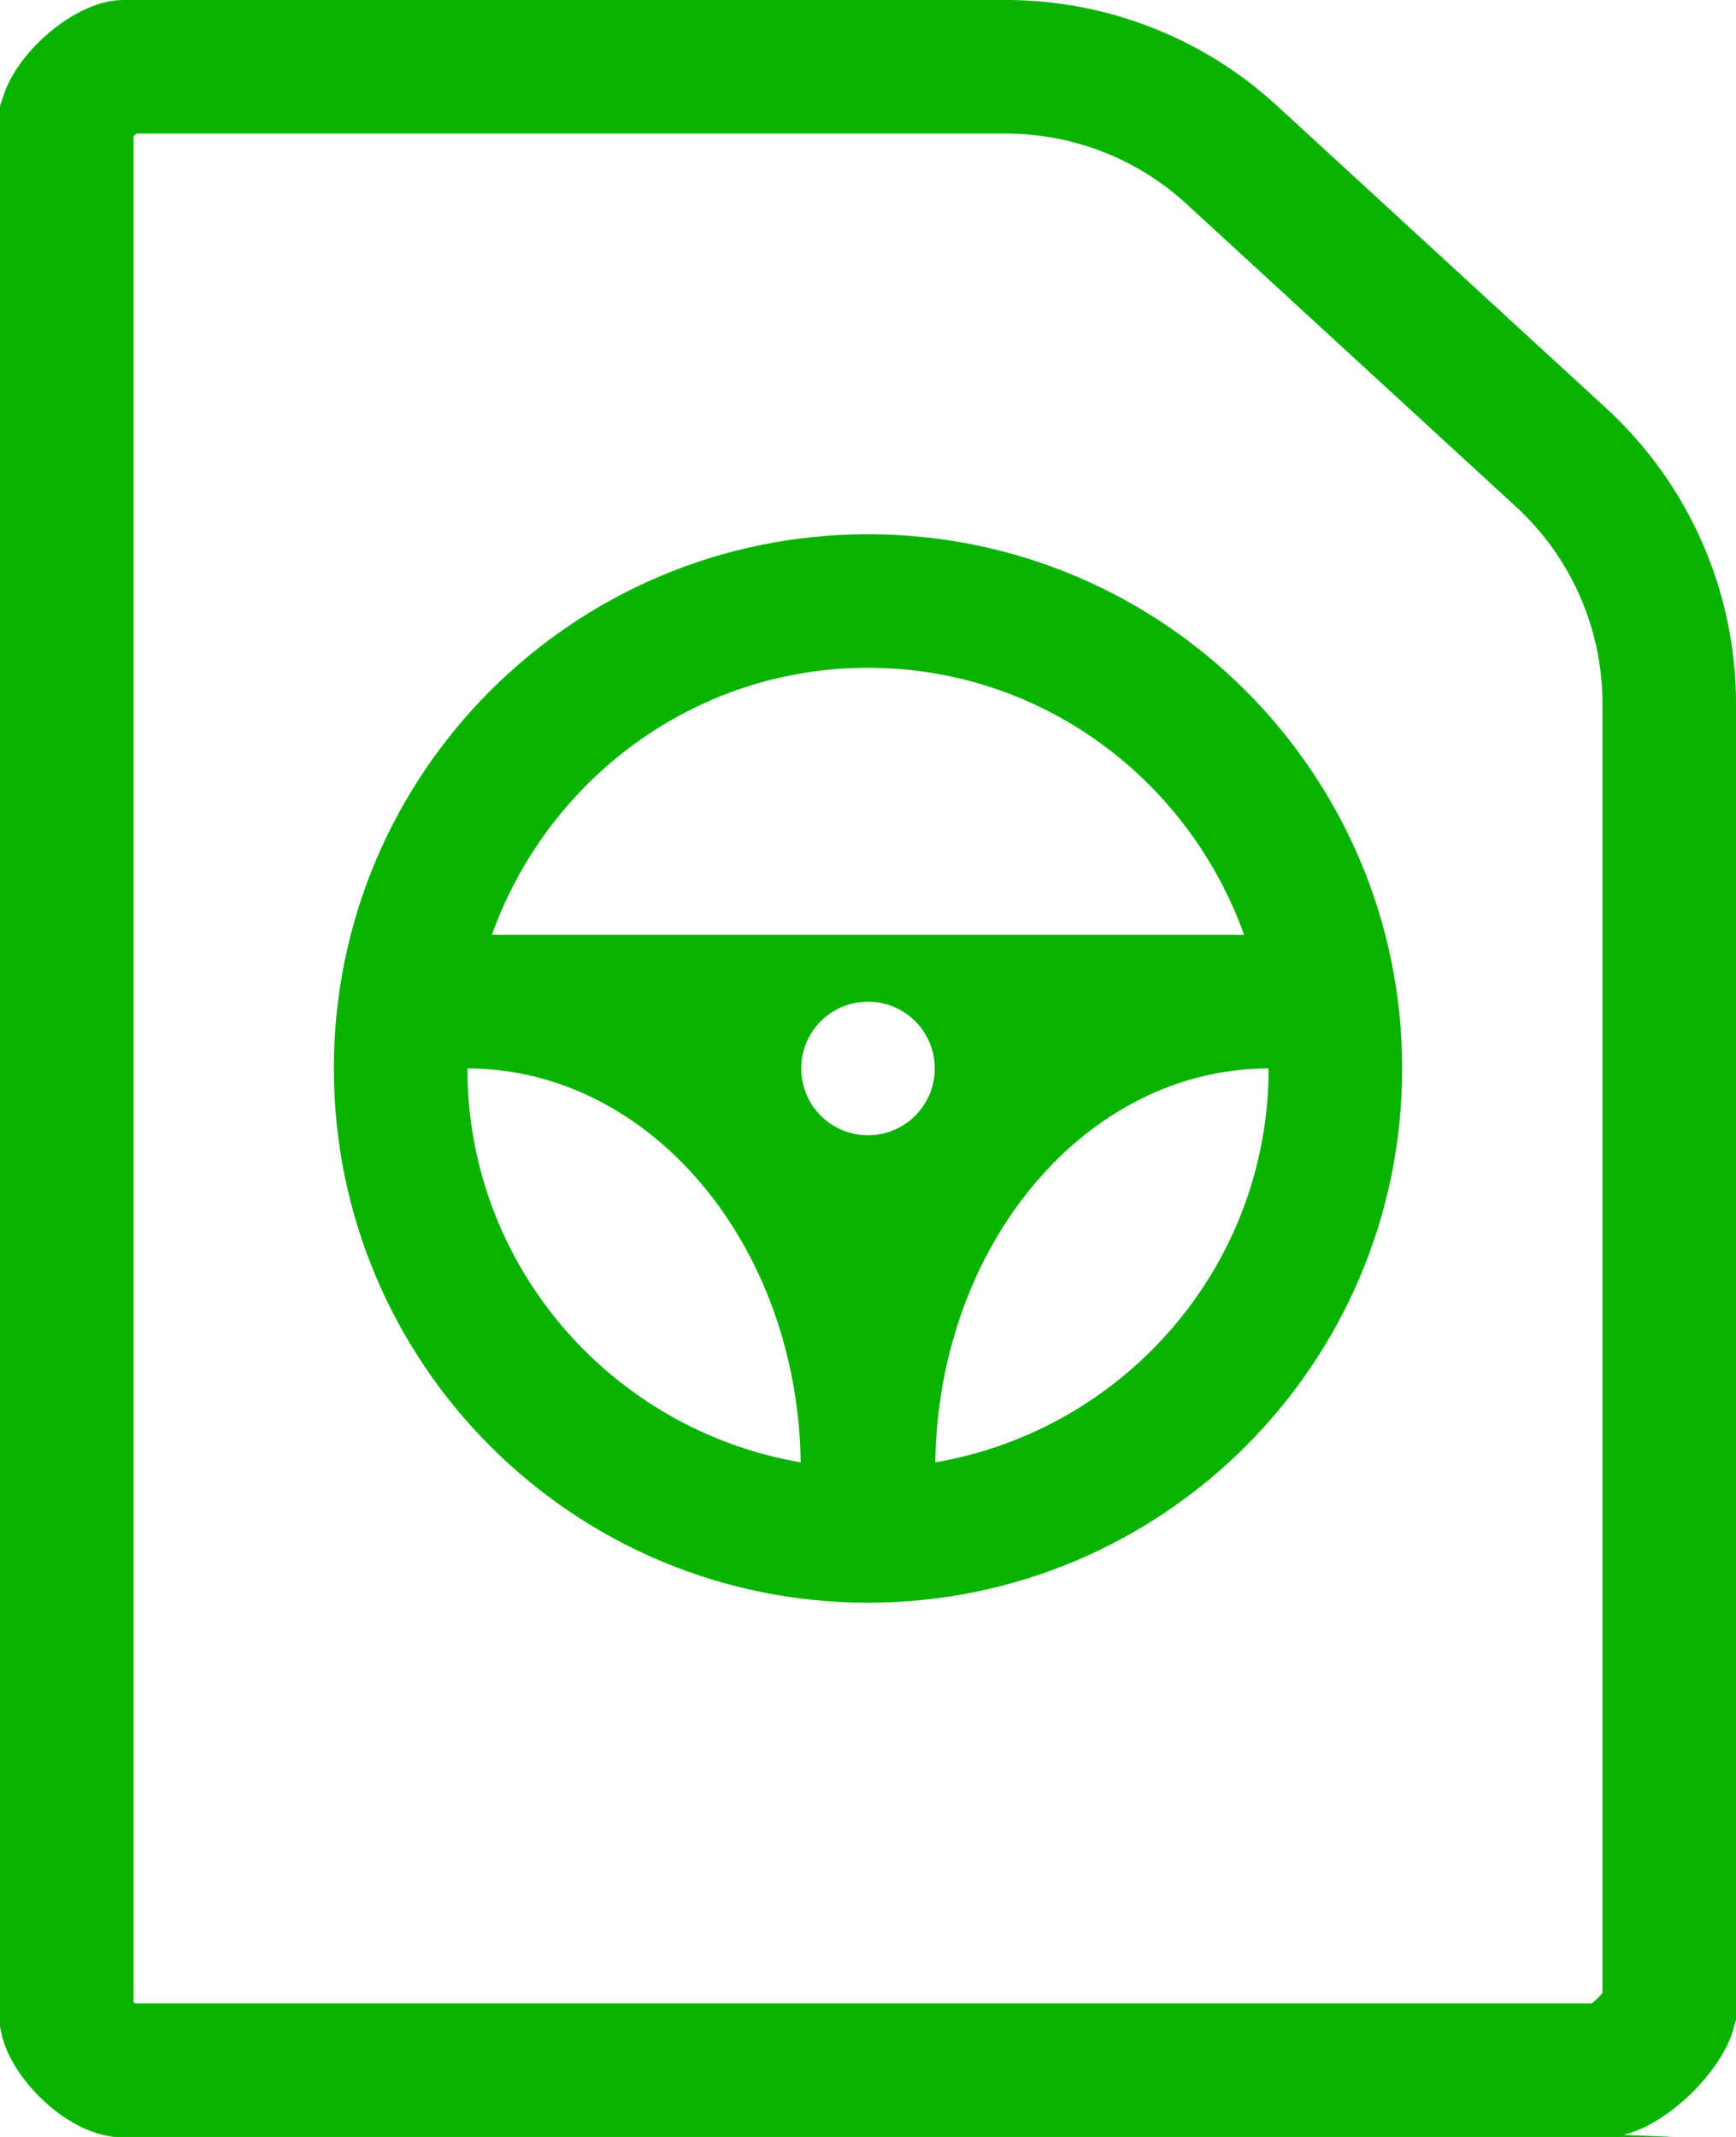 <svg width="26" height="32" viewBox="0 0 26 32" fill="none" xmlns="http://www.w3.org/2000/svg">
<path d="M1.841 1H15.064C16.317 1 17.525 1.47 18.447 2.318L23.383 6.853C24.413 7.8 25 9.136 25 10.535V30.112C24.997 30.123 24.984 30.166 24.941 30.243C24.875 30.359 24.77 30.496 24.636 30.628C24.501 30.761 24.36 30.865 24.237 30.932C24.124 30.992 24.069 30.999 24.069 31C24.069 31 24.069 31 24.069 31H1.791C1.791 31 1.791 31 1.79 31C1.784 30.999 1.731 30.993 1.634 30.942C1.53 30.889 1.411 30.803 1.3 30.692C1.188 30.581 1.102 30.466 1.05 30.367C1.009 30.291 1.001 30.251 1 30.246V1.748C1.003 1.739 1.013 1.703 1.048 1.641C1.102 1.545 1.191 1.429 1.309 1.317C1.427 1.206 1.552 1.118 1.665 1.062C1.778 1.005 1.838 1 1.841 1C1.841 1 1.841 1 1.841 1Z" stroke="#09B300" stroke-width="2"/>
<path d="M13 8C8.582 8 5 11.582 5 16C5 20.418 8.582 24 13 24C17.418 24 21 20.418 21 16C21 11.582 17.418 8 13 8ZM13 10C15.604 10 17.802 11.677 18.633 14H7.367C8.197 11.677 10.396 10 13 10ZM13 17C12.447 17 12 16.552 12 16C12 15.447 12.447 15 13 15C13.553 15 14 15.447 14 16C14 16.552 13.553 17 13 17ZM7 16C9.732 16 11.945 18.633 11.992 21.898C9.164 21.414 7 18.963 7 16ZM14.008 21.898C14.055 18.633 16.267 16 19 16C19 18.963 16.836 21.414 14.008 21.898Z" fill="#09B300"/>
</svg>
